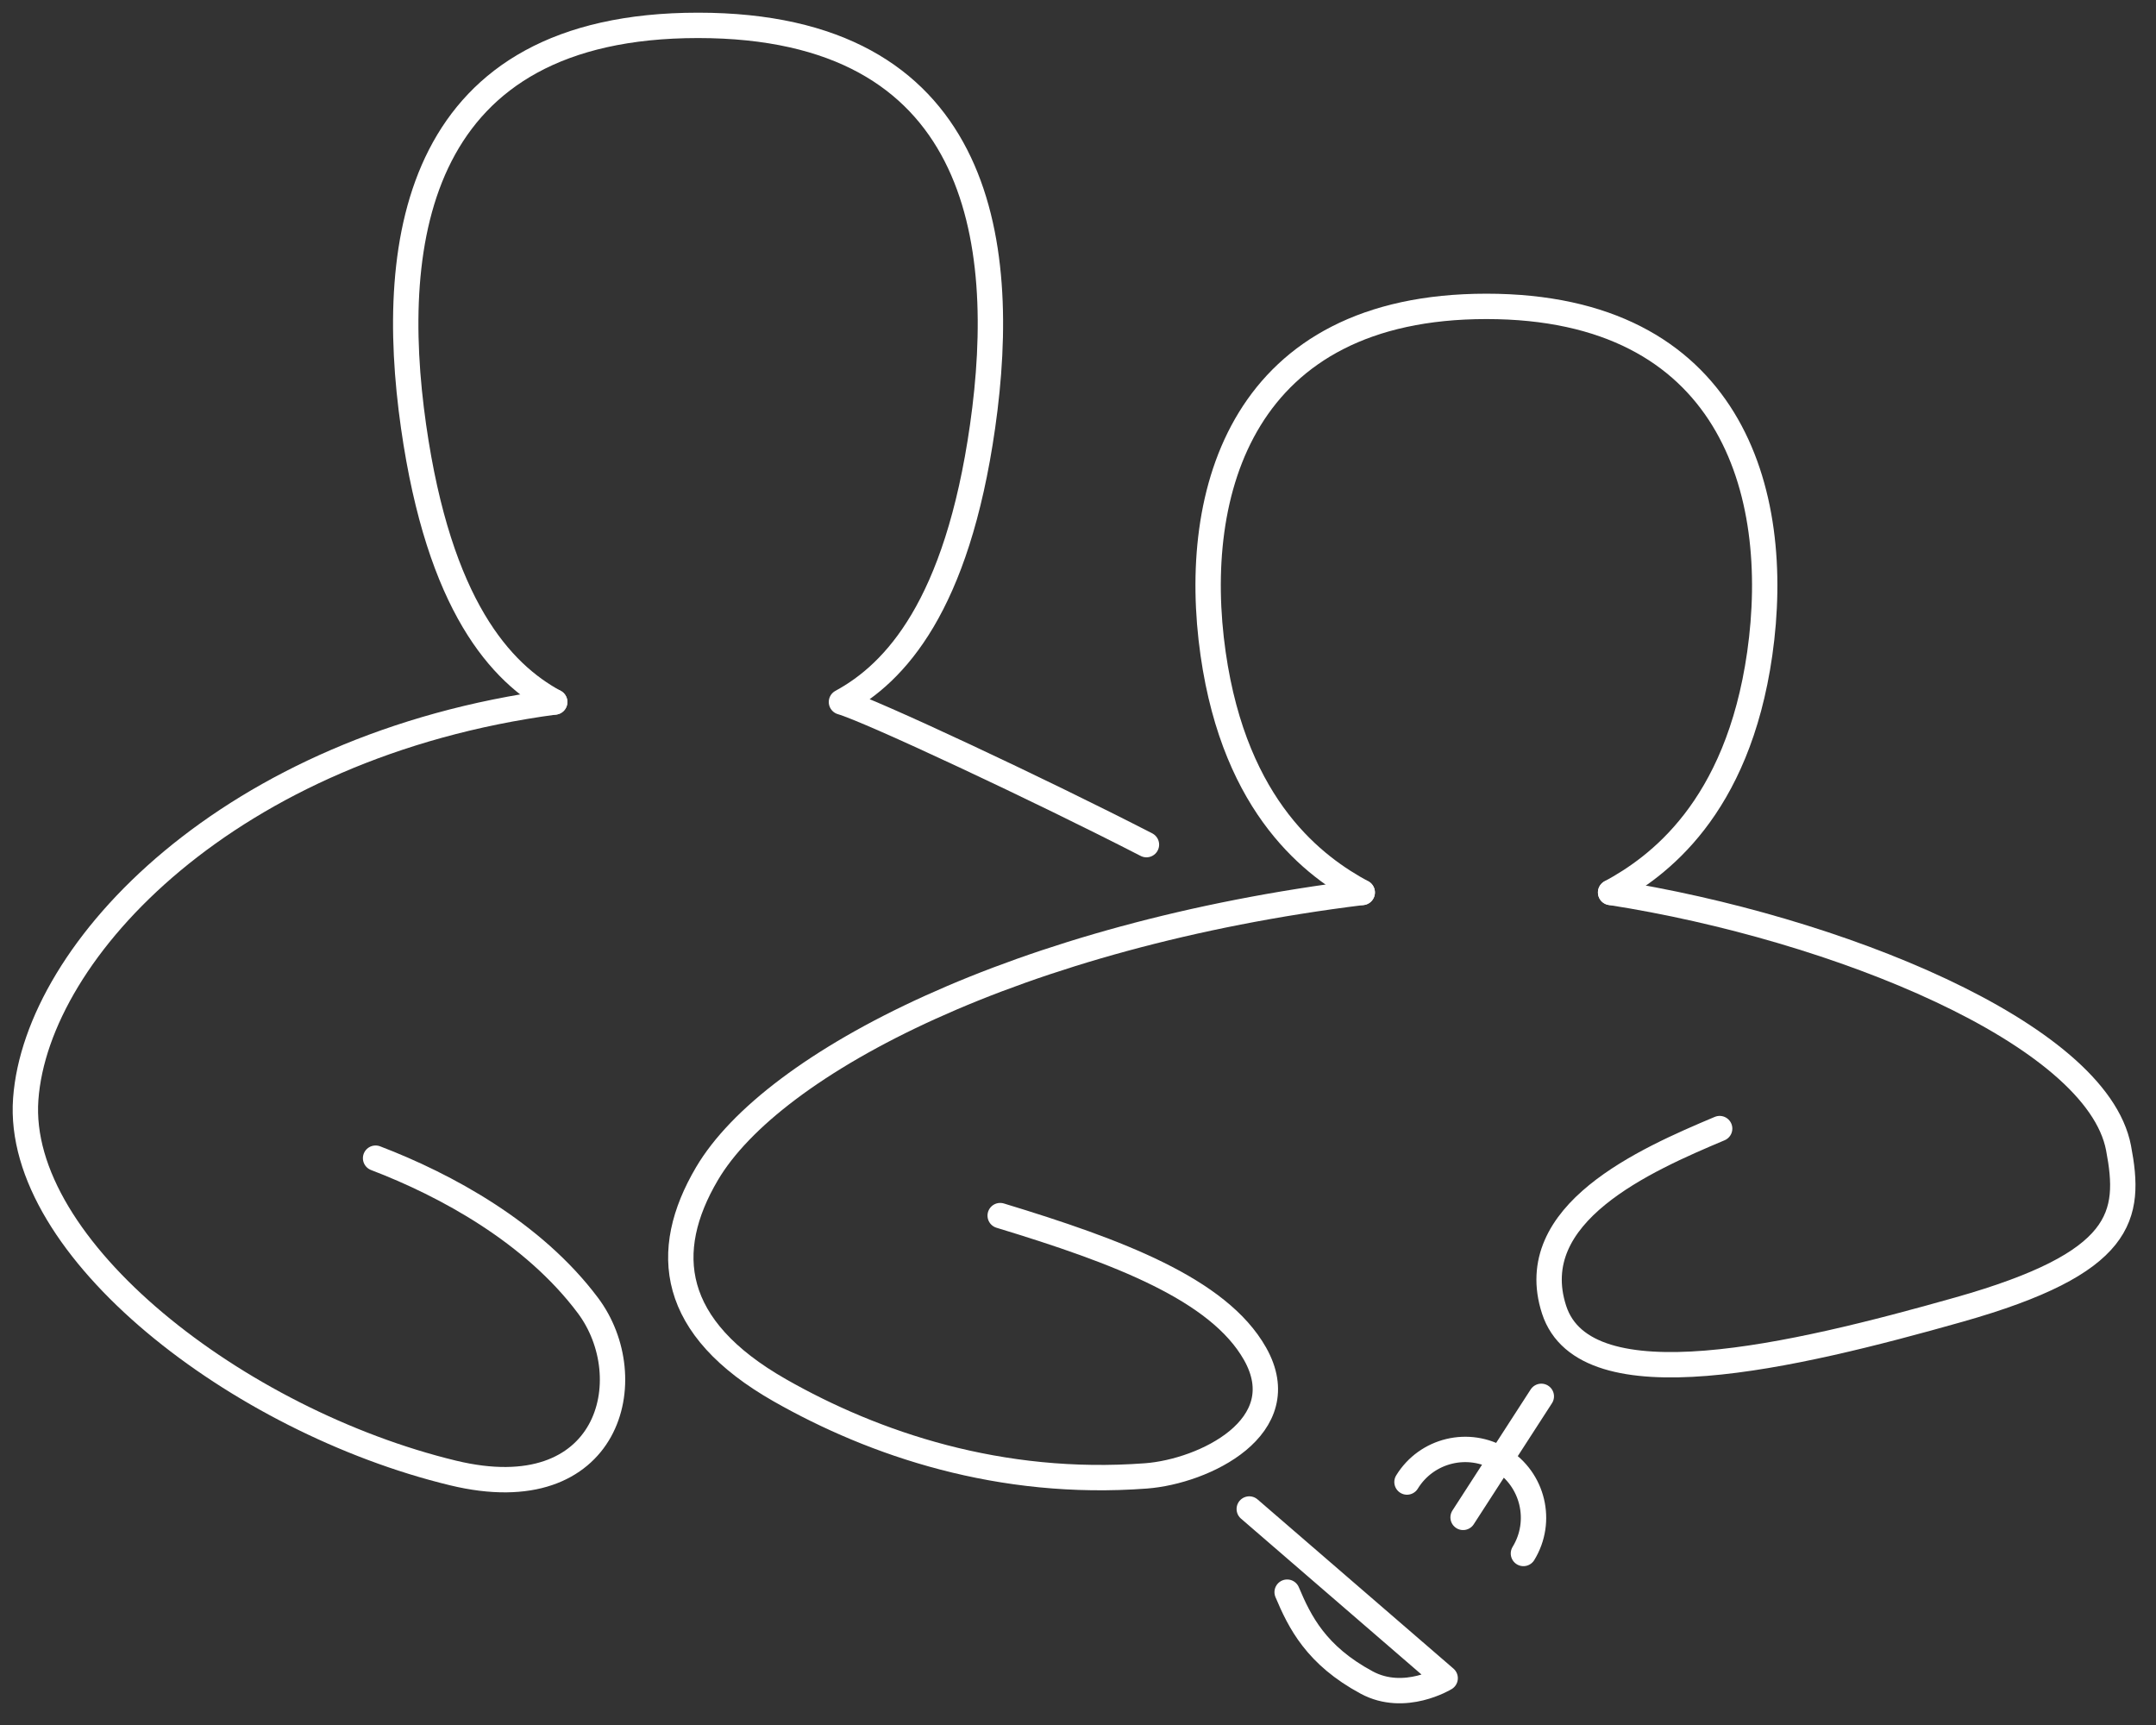 <?xml version="1.0" encoding="utf-8"?>
<!-- Generator: Adobe Illustrator 20.1.0, SVG Export Plug-In . SVG Version: 6.00 Build 0)  -->
<svg version="1.1" id="Layer_2" xmlns="http://www.w3.org/2000/svg" xmlns:xlink="http://www.w3.org/1999/xlink" x="0px" y="0px"
	 viewBox="0 0 170 136" style="enable-background:new 0 0 170 136;" xml:space="preserve">
<rect x="0" y="0" width="170" height="136" fill="#333333" stroke="none"/>
<style type="text/css">
	.st0{fill:none;stroke:#FFFFFF;stroke-width:2;stroke-linecap:round;stroke-linejoin:round;stroke-miterlimit:10;}
</style>
<g>
	<path id="XMLID_46_" class="st0" d="M90.397,66.592c-8.27-4.256-21.849-10.618-24.049-11.246
		c4.239-2.296,9.105-7.563,11.128-21.727C79.596,18.781,77.211,2,55.043,2S30.49,18.781,32.609,33.619
		c2.023,14.164,6.889,19.43,11.128,21.727"/>
	<path id="XMLID_45_" class="st0" d="M126.996,70.361c3.672-1.989,10.006-6.551,11.759-18.819
		c1.836-12.852-2.349-27.387-21.551-27.387S93.817,38.69,95.653,51.542c1.753,12.269,8.087,16.83,11.759,18.819"/>
	<path id="XMLID_44_" class="st0" d="M148.52,49.831"/>
	<path class="st0" d="M98.504,118.971l15.447,13.339c0,0-3.191,1.955-6.187,0.342c-3.984-2.145-5.279-4.768-6.273-7.125"/>
	<line class="st0" x1="121.532" y1="110.089" x2="115.364" y2="119.631"/>
	<path class="st0" d="M110.941,116.844c1.556-2.535,4.872-3.329,7.407-1.774c2.535,1.556,3.329,4.872,1.774,7.407"/>
	<path class="st0" d="M107.412,70.361c-27.075,3.346-46.499,13.399-51.669,22.176c-3.615,6.136-2.935,12.133,5.745,17.074
		c7.45,4.241,17.378,7.612,28.867,6.75c4.583-0.344,11.872-3.866,8.599-9.639c-2.878-5.077-10.795-8.057-20.09-10.883"/>
	<path class="st0" d="M126.996,70.361c17.769,2.772,38.327,11.101,40.051,20.149c1.021,5.362,0.456,9.052-12.598,12.744
		c-13.054,3.692-29.454,7.574-31.91,0s7.163-11.795,13.055-14.275"/>
	<path class="st0" d="M43.738,55.345C18.116,58.771,2.892,74.867,2.03,86.644s16.741,25.39,33.695,29.487
		c12.383,2.993,14.936-7.468,10.628-13.213c-4.319-5.759-11.196-9.489-16.738-11.607"/>
</g>
</svg>
